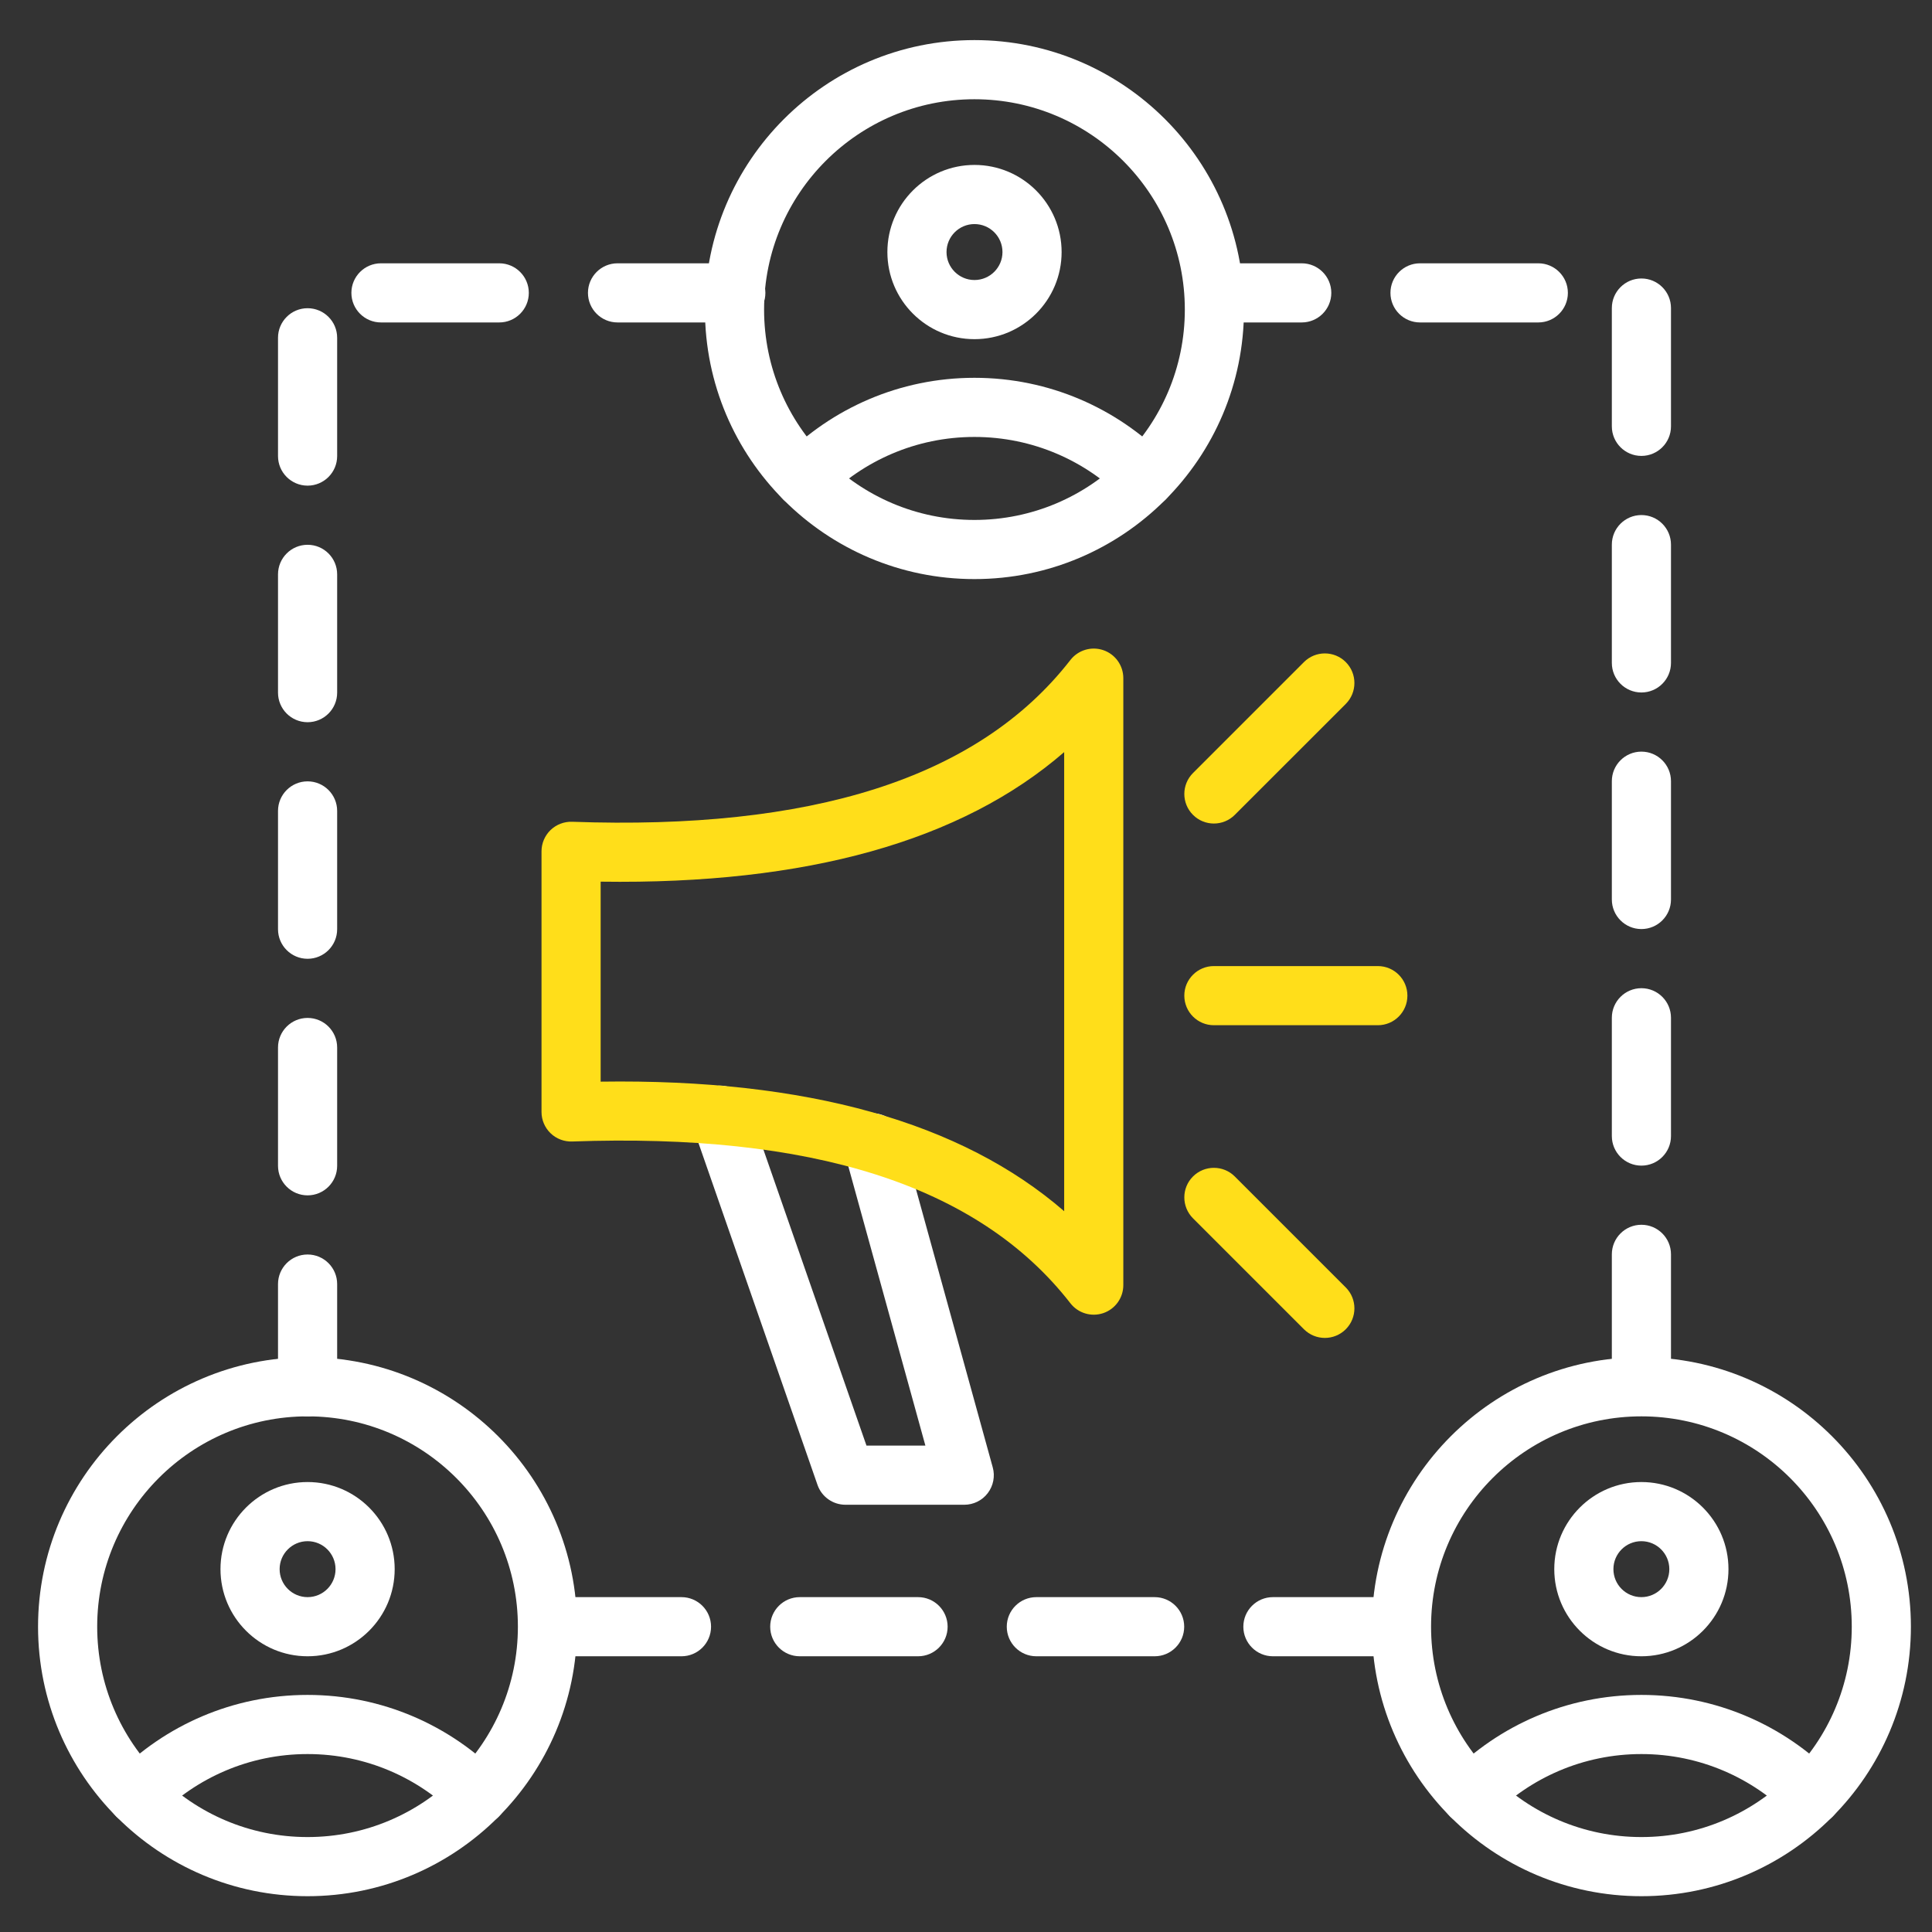 <?xml version="1.0" encoding="UTF-8"?>
<svg xmlns="http://www.w3.org/2000/svg" width="49" height="49" viewBox="0 0 49 49" fill="none">
  <rect x="0" y="0" width="49" height="49" fill="#333333" stroke="none"/>
  <g clip-path="url(#clip0_748_572)">
    <path fill-rule="evenodd" clip-rule="evenodd" d="M20.284 42.007H23.284C23.698 42.007 24.034 41.671 24.034 41.257C24.034 40.843 23.698 40.507 23.284 40.507H20.284C19.87 40.507 19.534 40.843 19.534 41.257C19.534 41.671 19.87 42.007 20.284 42.007ZM14.284 42.007H17.284C17.698 42.007 18.034 41.671 18.034 41.257C18.034 40.843 17.698 40.507 17.284 40.507H14.284C13.87 40.507 13.534 40.843 13.534 41.257C13.534 41.671 13.87 42.007 14.284 42.007ZM26.284 42.007H29.284C29.698 42.007 30.034 41.671 30.034 41.257C30.034 40.843 29.698 40.507 29.284 40.507H26.284C25.87 40.507 25.534 40.843 25.534 41.257C25.534 41.671 25.87 42.007 26.284 42.007ZM32.284 42.007H35.284C35.698 42.007 36.034 41.671 36.034 41.257C36.034 40.843 35.698 40.507 35.284 40.507H32.284C31.87 40.507 31.534 40.843 31.534 41.257C31.534 41.671 31.87 42.007 32.284 42.007ZM7.051 32.567V35.172C7.051 35.586 7.387 35.922 7.801 35.922C8.215 35.922 8.551 35.586 8.551 35.172V32.567C8.551 32.153 8.215 31.817 7.801 31.817C7.387 31.817 7.051 32.153 7.051 32.567ZM42.38 34.813V31.813C42.38 31.399 42.044 31.063 41.63 31.063C41.216 31.063 40.88 31.399 40.88 31.813V34.813C40.88 35.227 41.216 35.563 41.63 35.563C42.044 35.563 42.38 35.227 42.38 34.813ZM7.051 26.567V29.567C7.051 29.981 7.387 30.317 7.801 30.317C8.215 30.317 8.551 29.981 8.551 29.567V26.567C8.551 26.153 8.215 25.817 7.801 25.817C7.387 25.817 7.051 26.153 7.051 26.567ZM42.38 28.813V25.813C42.38 25.399 42.044 25.063 41.63 25.063C41.216 25.063 40.88 25.399 40.88 25.813V28.813C40.88 29.227 41.216 29.563 41.63 29.563C42.044 29.563 42.38 29.227 42.38 28.813ZM7.051 20.567V23.567C7.051 23.981 7.387 24.317 7.801 24.317C8.215 24.317 8.551 23.981 8.551 23.567V20.567C8.551 20.153 8.215 19.817 7.801 19.817C7.387 19.817 7.051 20.153 7.051 20.567ZM42.38 22.813V19.813C42.38 19.399 42.044 19.063 41.63 19.063C41.216 19.063 40.88 19.399 40.88 19.813V22.813C40.88 23.227 41.216 23.563 41.63 23.563C42.044 23.563 42.38 23.227 42.38 22.813ZM7.051 14.567V17.567C7.051 17.981 7.387 18.317 7.801 18.317C8.215 18.317 8.551 17.981 8.551 17.567V14.567C8.551 14.153 8.215 13.817 7.801 13.817C7.387 13.817 7.051 14.153 7.051 14.567ZM42.38 16.813V13.813C42.38 13.399 42.044 13.063 41.63 13.063C41.216 13.063 40.88 13.399 40.88 13.813V16.813C40.88 17.227 41.216 17.563 41.63 17.563C42.044 17.563 42.38 17.227 42.38 16.813ZM7.051 8.567V11.567C7.051 11.981 7.387 12.317 7.801 12.317C8.215 12.317 8.551 11.981 8.551 11.567V8.567C8.551 8.153 8.215 7.817 7.801 7.817C7.387 7.817 7.051 8.153 7.051 8.567ZM42.38 10.813V7.813C42.38 7.399 42.044 7.063 41.63 7.063C41.216 7.063 40.88 7.399 40.88 7.813V10.813C40.88 11.227 41.216 11.563 41.63 11.563C42.044 11.563 42.38 11.227 42.38 10.813ZM12.662 6.678H9.662C9.248 6.678 8.912 7.014 8.912 7.428C8.912 7.842 9.248 8.178 9.662 8.178H12.662C13.076 8.178 13.412 7.842 13.412 7.428C13.412 7.014 13.076 6.678 12.662 6.678ZM18.662 6.678H15.662C15.248 6.678 14.912 7.014 14.912 7.428C14.912 7.842 15.248 8.178 15.662 8.178H18.662C19.076 8.178 19.412 7.842 19.412 7.428C19.412 7.014 19.076 6.678 18.662 6.678ZM39.015 6.678H36.015C35.601 6.678 35.265 7.014 35.265 7.428C35.265 7.842 35.601 8.178 36.015 8.178H39.015C39.429 8.178 39.765 7.842 39.765 7.428C39.765 7.014 39.429 6.678 39.015 6.678ZM33.015 6.678H30.843C30.429 6.678 30.093 7.014 30.093 7.428C30.093 7.842 30.429 8.178 30.843 8.178H33.015C33.429 8.178 33.765 7.842 33.765 7.428C33.765 7.014 33.429 6.678 33.015 6.678Z" fill="white"></path>
    <path fill-rule="evenodd" clip-rule="evenodd" d="M7.8 34.422C4.028 34.422 0.965 37.484 0.965 41.257C0.965 45.029 4.028 48.092 7.8 48.092C11.573 48.092 14.635 45.029 14.635 41.257C14.635 37.484 11.573 34.422 7.8 34.422ZM7.8 35.922C10.745 35.922 13.135 38.312 13.135 41.257C13.135 44.202 10.745 46.592 7.8 46.592C4.855 46.592 2.465 44.202 2.465 41.257C2.465 38.312 4.855 35.922 7.8 35.922Z" fill="white"></path>
    <path fill-rule="evenodd" clip-rule="evenodd" d="M4.011 46.068C4.978 45.092 6.319 44.487 7.8 44.487C9.281 44.487 10.622 45.092 11.589 46.068C11.88 46.362 12.356 46.364 12.65 46.073C12.944 45.781 12.946 45.306 12.654 45.012C11.416 43.762 9.698 42.987 7.8 42.987C5.902 42.987 4.184 43.762 2.946 45.012C2.654 45.306 2.656 45.781 2.951 46.073C3.245 46.364 3.72 46.362 4.011 46.068Z" fill="white"></path>
    <path fill-rule="evenodd" clip-rule="evenodd" d="M7.801 37.588C6.582 37.588 5.592 38.578 5.592 39.797C5.592 41.017 6.582 42.007 7.801 42.007C9.02 42.007 10.01 41.017 10.01 39.797C10.01 38.578 9.02 37.588 7.801 37.588ZM7.801 39.088C8.193 39.088 8.51 39.406 8.51 39.797C8.51 40.189 8.193 40.507 7.801 40.507C7.41 40.507 7.092 40.189 7.092 39.797C7.092 39.406 7.41 39.088 7.801 39.088Z" fill="white"></path>
    <path fill-rule="evenodd" clip-rule="evenodd" d="M41.63 34.422C37.857 34.422 34.795 37.484 34.795 41.257C34.795 45.029 37.857 48.092 41.63 48.092C45.402 48.092 48.465 45.029 48.465 41.257C48.465 37.484 45.402 34.422 41.63 34.422ZM41.63 35.922C44.575 35.922 46.965 38.312 46.965 41.257C46.965 44.202 44.575 46.592 41.63 46.592C38.685 46.592 36.295 44.202 36.295 41.257C36.295 38.312 38.685 35.922 41.63 35.922Z" fill="white"></path>
    <path fill-rule="evenodd" clip-rule="evenodd" d="M37.841 46.068C38.808 45.092 40.149 44.487 41.63 44.487C43.111 44.487 44.452 45.092 45.419 46.068C45.71 46.362 46.185 46.364 46.479 46.073C46.774 45.781 46.776 45.306 46.484 45.012C45.246 43.762 43.528 42.987 41.63 42.987C39.732 42.987 38.014 43.762 36.776 45.012C36.484 45.306 36.486 45.781 36.78 46.073C37.074 46.364 37.55 46.362 37.841 46.068Z" fill="white"></path>
    <path fill-rule="evenodd" clip-rule="evenodd" d="M41.629 37.588C40.41 37.588 39.42 38.578 39.42 39.797C39.42 41.017 40.41 42.007 41.629 42.007C42.848 42.007 43.838 41.017 43.838 39.797C43.838 38.578 42.848 37.588 41.629 37.588ZM41.629 39.088C42.02 39.088 42.338 39.406 42.338 39.797C42.338 40.189 42.02 40.507 41.629 40.507C41.237 40.507 40.92 40.189 40.92 39.797C40.92 39.406 41.237 39.088 41.629 39.088Z" fill="white"></path>
    <path fill-rule="evenodd" clip-rule="evenodd" d="M24.714 1.017C20.942 1.017 17.879 4.08 17.879 7.852C17.879 11.625 20.942 14.687 24.714 14.687C28.487 14.687 31.55 11.625 31.55 7.852C31.55 4.08 28.487 1.017 24.714 1.017ZM24.714 2.517C27.659 2.517 30.05 4.907 30.05 7.852C30.05 10.797 27.659 13.187 24.714 13.187C21.77 13.187 19.379 10.797 19.379 7.852C19.379 4.907 21.77 2.517 24.714 2.517Z" fill="white"></path>
    <path fill-rule="evenodd" clip-rule="evenodd" d="M20.925 12.662C21.892 11.687 23.233 11.082 24.714 11.082C26.195 11.082 27.536 11.687 28.503 12.662C28.794 12.957 29.27 12.959 29.564 12.667C29.858 12.376 29.86 11.9 29.569 11.607C28.33 10.357 26.612 9.582 24.714 9.582C22.817 9.582 21.099 10.357 19.86 11.607C19.568 11.9 19.571 12.376 19.865 12.667C20.159 12.959 20.634 12.957 20.925 12.662Z" fill="white"></path>
    <path fill-rule="evenodd" clip-rule="evenodd" d="M24.715 4.183C23.496 4.183 22.506 5.173 22.506 6.393C22.506 7.612 23.496 8.602 24.715 8.602C25.935 8.602 26.925 7.612 26.925 6.393C26.925 5.173 25.935 4.183 24.715 4.183ZM24.715 5.683C25.107 5.683 25.425 6.001 25.425 6.393C25.425 6.784 25.107 7.102 24.715 7.102C24.324 7.102 24.006 6.784 24.006 6.393C24.006 6.001 24.324 5.683 24.715 5.683Z" fill="white"></path>
    <path fill-rule="evenodd" clip-rule="evenodd" d="M21.406 29.185L23.47 36.664H21.976L18.972 28.037C18.836 27.646 18.408 27.439 18.017 27.576C17.626 27.712 17.419 28.14 17.555 28.53L20.734 37.661C20.839 37.962 21.123 38.164 21.443 38.164H24.456C24.69 38.164 24.91 38.056 25.052 37.869C25.194 37.682 25.241 37.441 25.178 37.215L22.852 28.786C22.742 28.387 22.329 28.152 21.93 28.262C21.531 28.373 21.296 28.786 21.406 29.185Z" fill="white"></path>
    <path fill-rule="evenodd" clip-rule="evenodd" d="M27.148 33.054C27.345 33.307 27.681 33.407 27.984 33.303C28.287 33.199 28.49 32.914 28.49 32.594V17.2C28.49 16.879 28.287 16.594 27.984 16.49C27.681 16.386 27.345 16.486 27.148 16.739C24.792 19.77 20.528 21.057 14.511 20.842C14.308 20.835 14.11 20.911 13.963 21.052C13.817 21.194 13.734 21.388 13.734 21.592V28.202C13.734 28.405 13.817 28.6 13.963 28.741C14.11 28.883 14.308 28.958 14.511 28.951C20.528 28.736 24.792 30.023 27.148 33.054ZM26.99 30.719C24.388 28.462 20.458 27.357 15.234 27.433V22.361C20.458 22.437 24.388 21.332 26.99 19.075V30.719Z" fill="#FFDE1A"></path>
    <path fill-rule="evenodd" clip-rule="evenodd" d="M31.317 20.667L34.132 17.853C34.424 17.56 34.424 17.085 34.132 16.792C33.839 16.499 33.364 16.499 33.071 16.792L30.257 19.606C29.964 19.899 29.964 20.374 30.257 20.667C30.549 20.96 31.025 20.96 31.317 20.667Z" fill="#FFDE1A"></path>
    <path fill-rule="evenodd" clip-rule="evenodd" d="M30.257 30.899L33.071 33.713C33.364 34.006 33.839 34.006 34.132 33.713C34.424 33.42 34.424 32.946 34.132 32.653L31.317 29.838C31.025 29.546 30.549 29.546 30.257 29.838C29.964 30.131 29.964 30.606 30.257 30.899Z" fill="#FFDE1A"></path>
    <path fill-rule="evenodd" clip-rule="evenodd" d="M30.787 26.002H34.945C35.359 26.002 35.695 25.666 35.695 25.252C35.695 24.838 35.359 24.502 34.945 24.502H30.787C30.373 24.502 30.037 24.838 30.037 25.252C30.037 25.666 30.373 26.002 30.787 26.002Z" fill="#FFDE1A"></path>
  </g>
  <defs>
    <clipPath id="clip0_748_572">
      <rect width="48" height="48" fill="white" transform="translate(0.715 0.555)"></rect>
    </clipPath>
  </defs>
</svg>
